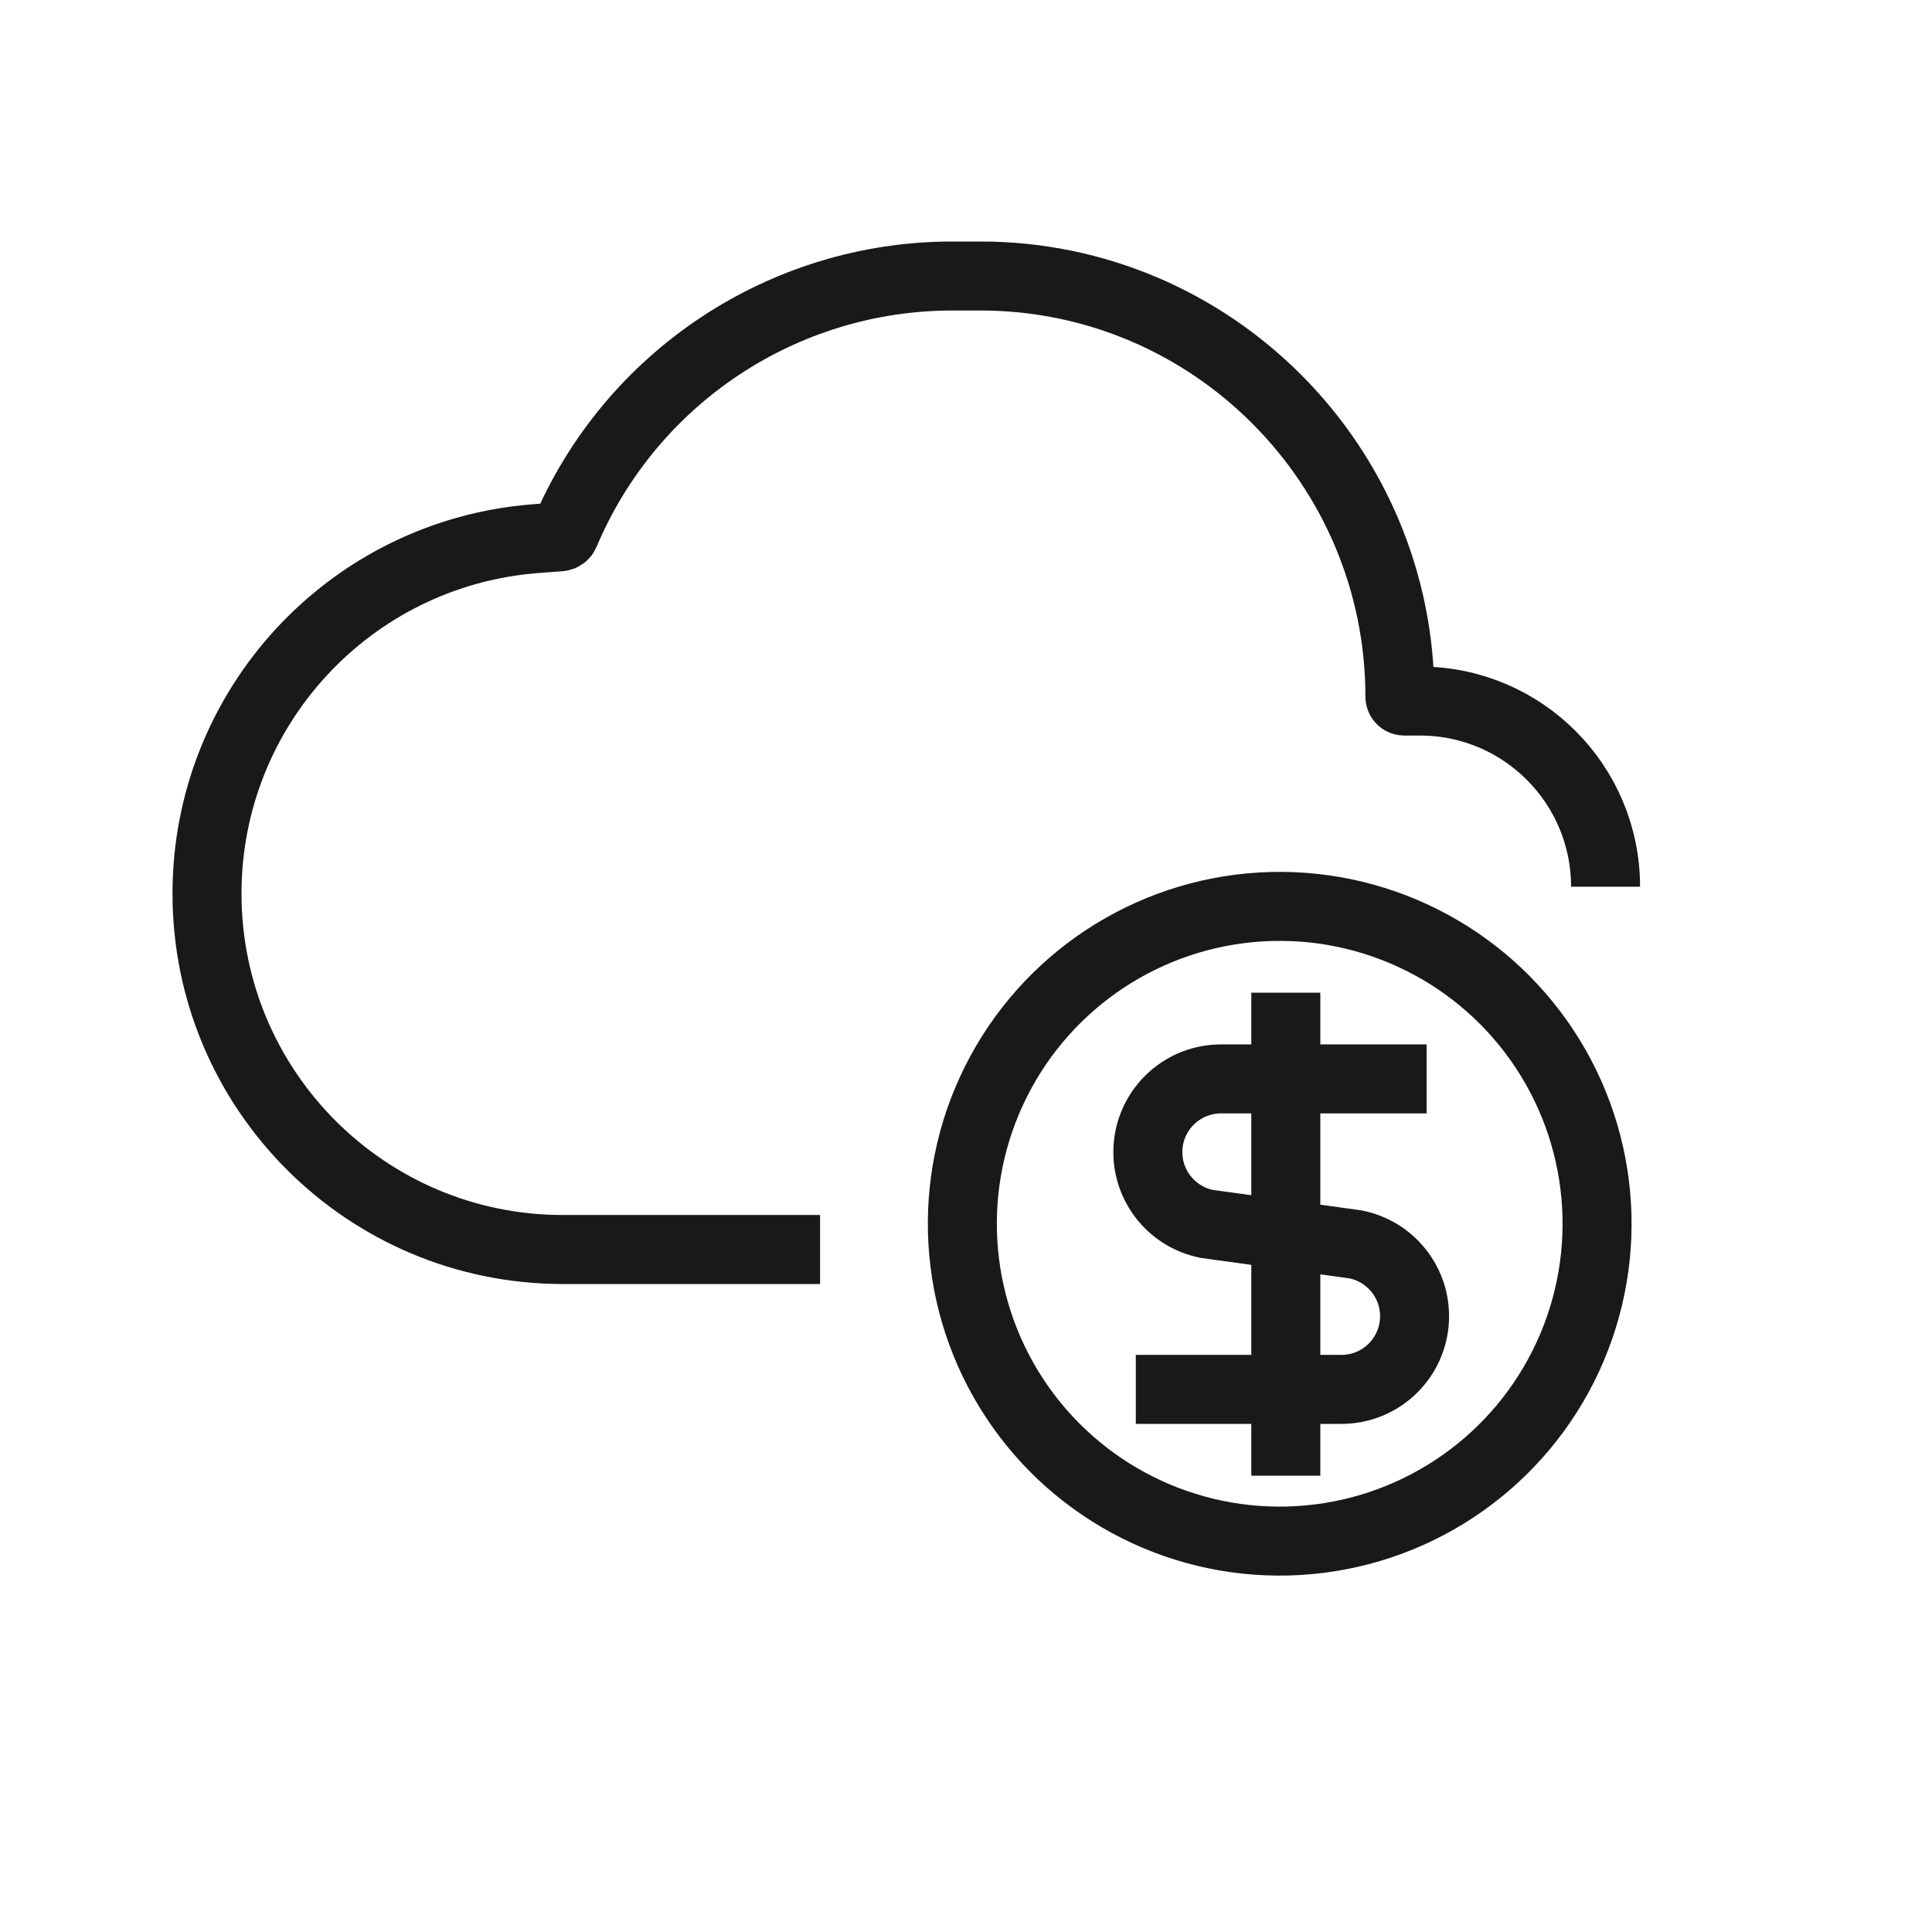 <svg width="56" height="56" viewBox="0 0 56 56" fill="none" xmlns="http://www.w3.org/2000/svg">
<path d="M23.77 36.218H17.526H16.317C10.619 36.218 6 31.598 6 25.9V25.9C6 20.509 10.151 16.027 15.526 15.613L16.236 15.559C16.296 15.554 16.348 15.516 16.371 15.461V15.461C18.275 10.94 22.703 8 27.608 8H28.416C35.132 8 40.577 13.477 40.577 20.193V20.193C40.577 20.263 40.633 20.32 40.703 20.32H41.158C44.129 20.32 46.538 22.729 46.538 25.701V25.701" stroke="#191919" stroke-width="2" stroke-linejoin="round"/>
<circle cx="37.093" cy="35.471" r="9.199" transform="rotate(-35.273 37.093 35.471)" stroke="#191919" stroke-width="2"/>
<path d="M33.922 40.272H38.872C39.401 40.275 39.911 40.08 40.303 39.725C40.695 39.371 40.941 38.883 40.992 38.358C41.044 37.832 40.897 37.306 40.581 36.882C40.265 36.459 39.802 36.169 39.284 36.068L34.989 35.477C34.471 35.377 34.008 35.086 33.692 34.663C33.376 34.239 33.229 33.713 33.281 33.187C33.332 32.661 33.578 32.174 33.97 31.82C34.362 31.465 34.872 31.27 35.401 31.273H40.351" stroke="#191919" stroke-width="2" stroke-linecap="square" stroke-linejoin="round"/>
<path d="M37.27 41.773V29.773" stroke="#191919" stroke-width="2" stroke-linecap="square" stroke-linejoin="round"/>
</svg>
